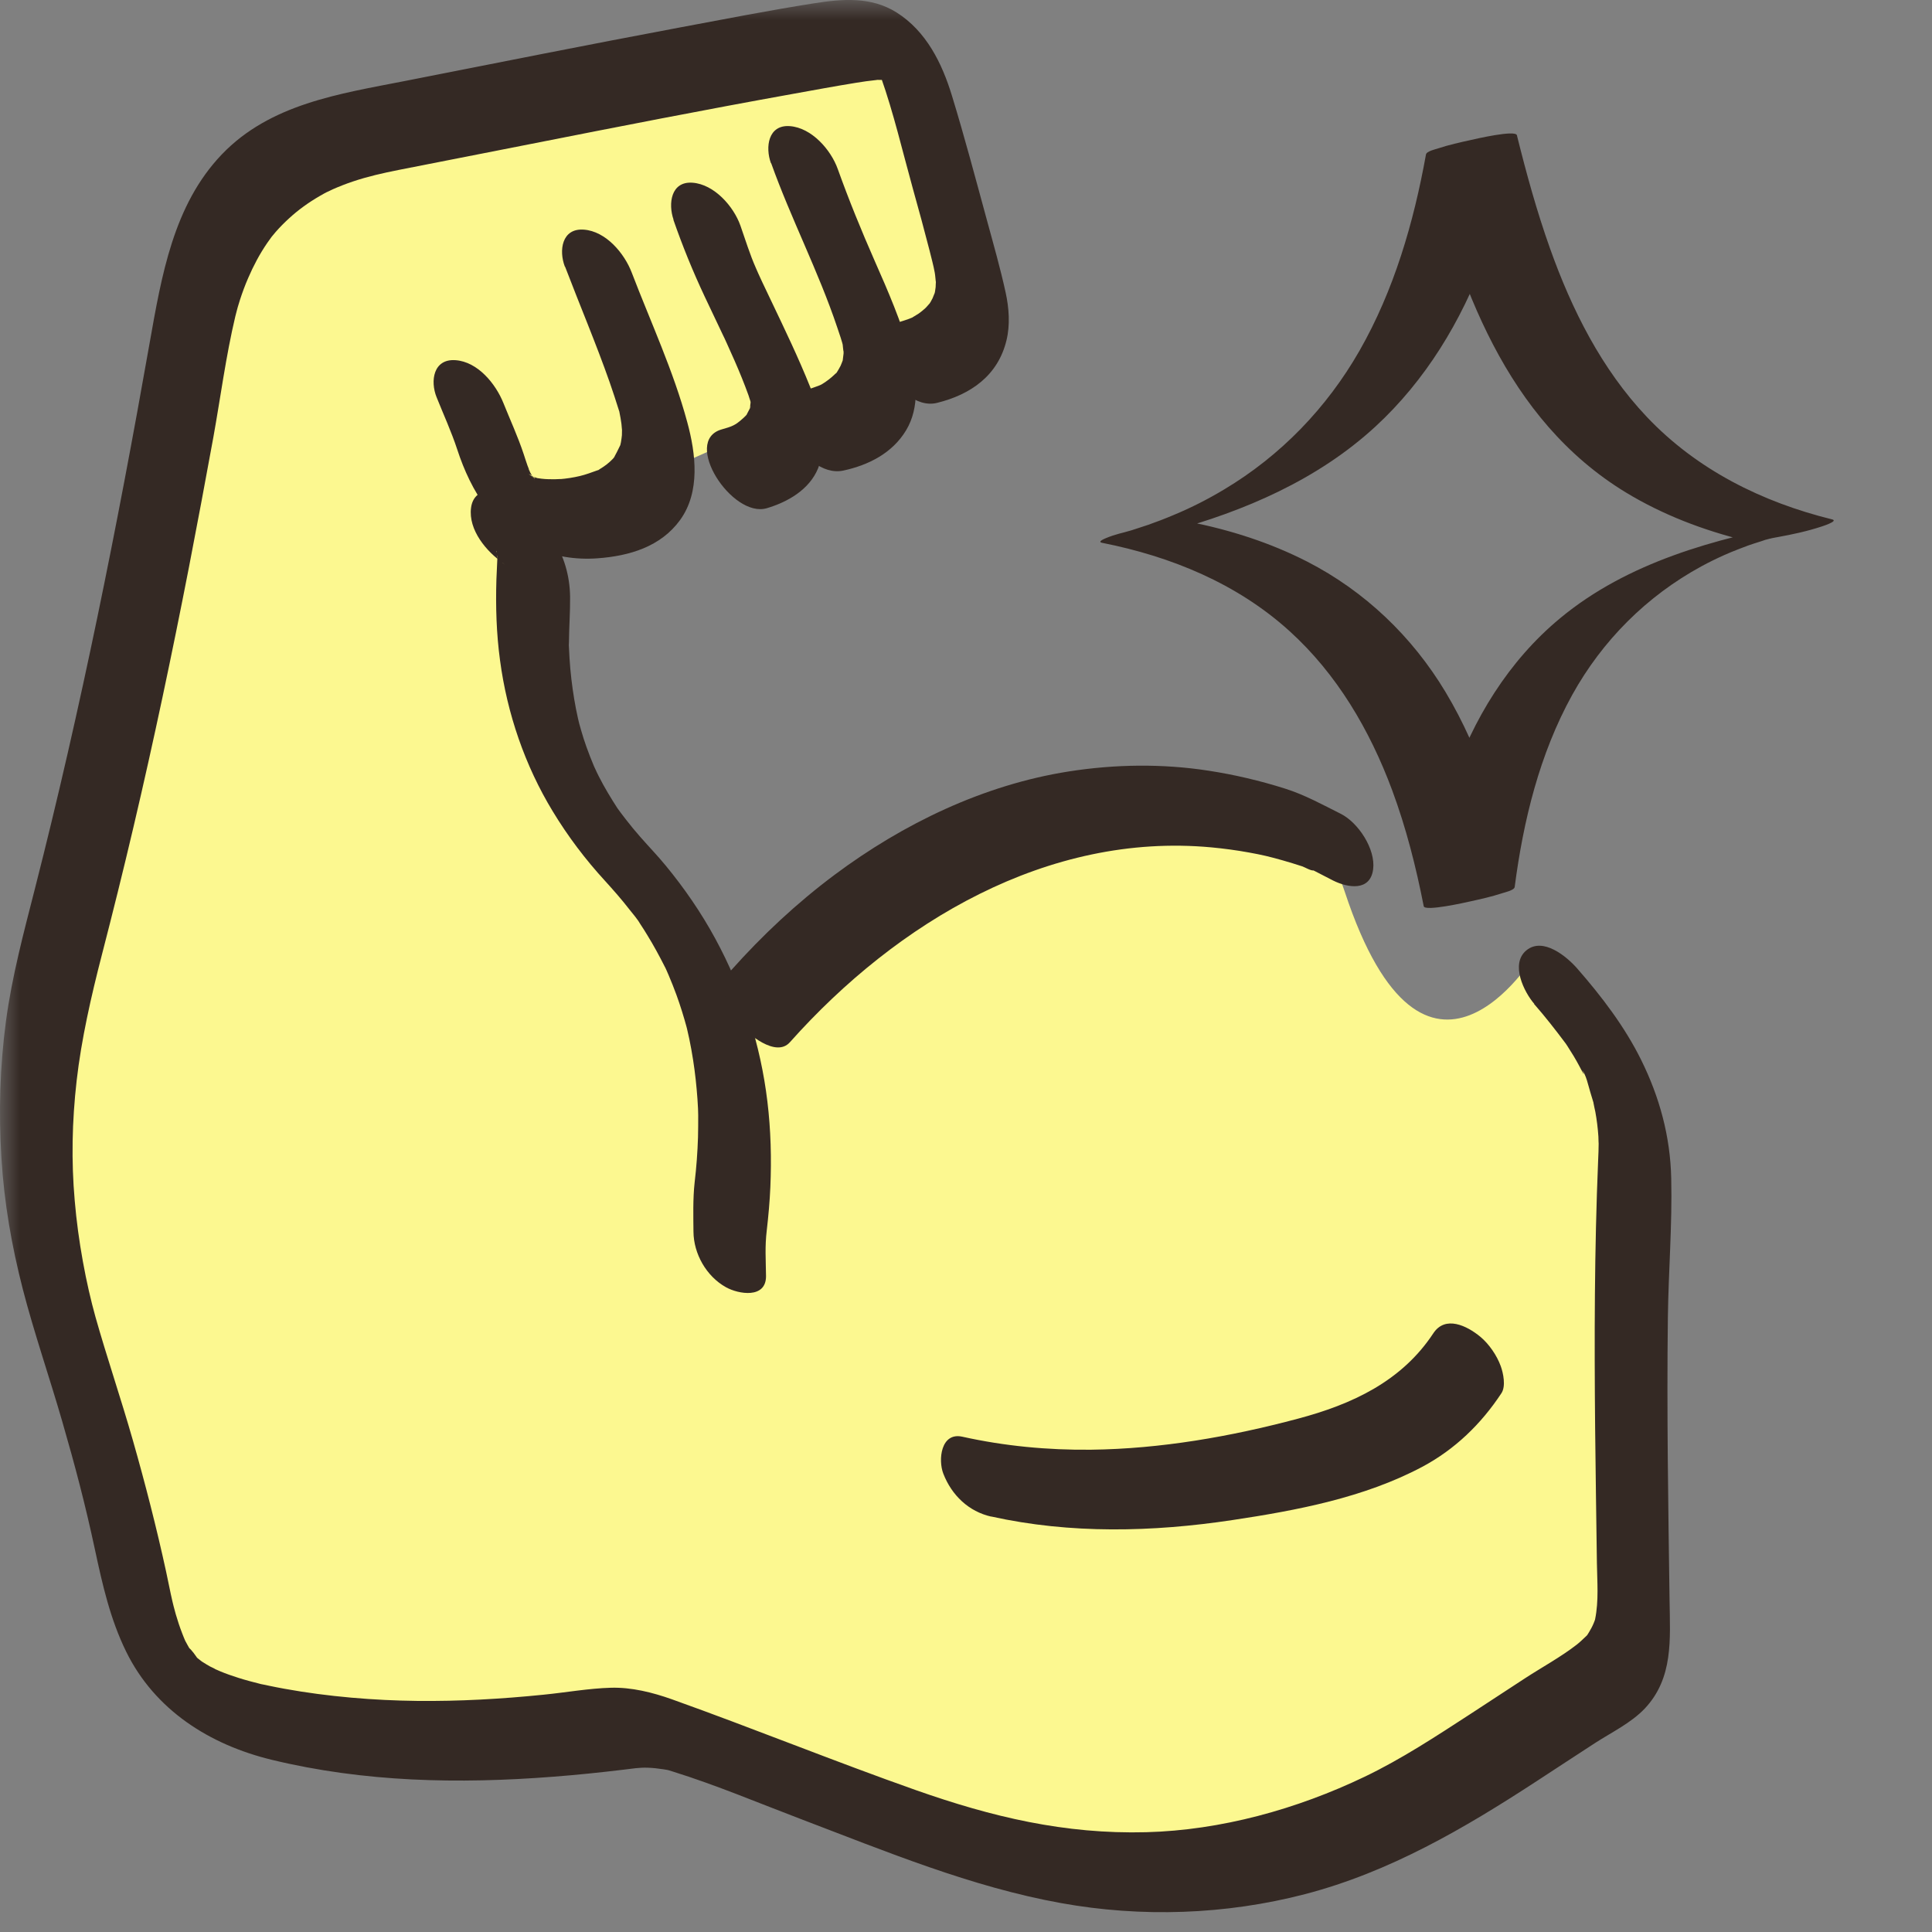 <svg xmlns="http://www.w3.org/2000/svg" fill="none" viewBox="0 0 49 49" height="49" width="49">
<rect x="0" y="0" width="49" height="49" fill="#808080" stroke="none"/>
<mask height="49" width="49" y="0" x="0" maskUnits="userSpaceOnUse" style="mask-type:alpha" id="mask0_428_297">
<rect fill="#D9D9D9" height="49" width="49"></rect>
</mask>
<g mask="url(#mask0_428_297)">
<path fill="#FCF890" d="M13.476 13.442L24.302 8.64L22.321 1.008C22.321 1.008 7.385 3.195 6.054 5.197C4.722 7.2 1.273 25.242 1.273 25.242C1.273 25.242 1.365 34.923 2.319 37.178C3.273 39.433 4.301 43.297 5.446 43.462C6.591 43.627 14.336 43.295 16.164 43.825C17.992 44.355 26.31 47.484 29.632 47.484C32.955 47.484 41.432 41.016 41.432 41.016L41.117 27.042L38.911 24.245C38.911 24.245 36.147 28.792 34.107 22.619C32.066 16.446 21.767 22.04 21.767 22.04L17.962 25.6L13.641 18.256L13.476 13.439V13.442Z"></path>
<path fill="#342924" d="M12.762 14.288C13.012 14.457 12.604 14.137 12.802 14.325C12.588 14.123 12.689 14.2 12.736 14.262C12.482 13.927 12.748 14.387 12.6 14.033C12.675 14.215 12.576 13.967 12.588 13.97C12.602 13.97 12.611 14.158 12.614 14.175C12.585 14.014 12.614 14.108 12.614 14.165C12.604 14.344 12.597 14.521 12.59 14.7C12.569 15.383 12.59 16.071 12.682 16.747C12.861 18.095 13.313 19.417 14.02 20.579C14.402 21.21 14.847 21.799 15.345 22.341C15.559 22.577 15.769 22.815 15.964 23.067C16.056 23.185 16.169 23.309 16.242 23.442C16.108 23.201 16.204 23.387 16.247 23.448C16.306 23.538 16.365 23.628 16.419 23.72C16.577 23.976 16.721 24.243 16.857 24.511C16.954 24.697 16.867 24.528 16.85 24.49C16.888 24.57 16.923 24.652 16.959 24.735C17.029 24.9 17.095 25.065 17.156 25.232C17.258 25.513 17.345 25.795 17.423 26.083C17.373 25.899 17.416 26.052 17.423 26.087C17.442 26.175 17.463 26.262 17.482 26.349C17.519 26.526 17.55 26.702 17.578 26.879C17.63 27.209 17.665 27.539 17.689 27.871C17.703 28.067 17.708 28.201 17.708 28.284C17.708 28.47 17.708 28.656 17.703 28.844C17.691 29.226 17.663 29.605 17.618 29.985C17.571 30.402 17.585 30.882 17.588 31.238C17.592 31.797 17.913 32.369 18.412 32.647C18.728 32.824 19.433 32.946 19.428 32.362C19.423 31.924 19.397 31.629 19.447 31.203C19.489 30.84 19.522 30.475 19.538 30.107C19.569 29.386 19.55 28.656 19.463 27.939C19.291 26.495 18.836 25.088 18.144 23.811C17.788 23.154 17.357 22.527 16.881 21.95C16.676 21.7 16.452 21.469 16.24 21.227C16.113 21.083 15.99 20.934 15.872 20.781C15.835 20.732 15.794 20.682 15.757 20.631C15.719 20.581 15.684 20.529 15.646 20.48C15.736 20.612 15.743 20.621 15.667 20.51C15.495 20.244 15.33 19.973 15.187 19.69C15.154 19.624 15.121 19.558 15.088 19.49C15.21 19.742 15.083 19.474 15.064 19.431C14.996 19.269 14.932 19.106 14.873 18.941C14.824 18.804 14.779 18.665 14.739 18.524C14.713 18.439 14.69 18.357 14.668 18.272C14.72 18.47 14.673 18.279 14.661 18.23C14.586 17.9 14.532 17.565 14.492 17.228C14.47 17.049 14.456 16.87 14.444 16.691C14.44 16.601 14.435 16.509 14.43 16.42C14.421 16.224 14.426 16.467 14.43 16.286C14.433 15.902 14.463 15.52 14.459 15.136C14.444 14.043 13.851 13.197 12.962 12.594C12.6 12.348 12.015 12.353 11.947 12.879C11.874 13.442 12.34 13.995 12.771 14.288H12.762Z"></path>
<path fill="#342924" d="M14.333 6.767C14.705 7.742 15.115 8.706 15.461 9.691C15.544 9.929 15.622 10.167 15.697 10.407C15.758 10.598 15.676 10.273 15.711 10.459C15.73 10.555 15.749 10.65 15.761 10.749C15.765 10.793 15.784 11.022 15.78 10.902C15.775 10.774 15.775 11.01 15.773 11.038C15.768 11.097 15.758 11.156 15.749 11.215C15.742 11.253 15.73 11.29 15.725 11.328C15.732 11.274 15.775 11.203 15.732 11.29C15.676 11.406 15.624 11.514 15.558 11.625C15.619 11.521 15.601 11.58 15.542 11.639C15.49 11.691 15.438 11.741 15.379 11.785C15.327 11.825 15.271 11.861 15.214 11.896C15.075 11.986 15.266 11.889 15.146 11.931C15 11.983 14.858 12.037 14.707 12.073C14.538 12.113 14.366 12.139 14.194 12.153C14.305 12.143 14.102 12.155 14.071 12.155C13.958 12.155 13.848 12.155 13.734 12.141C13.682 12.136 13.633 12.125 13.581 12.118C13.602 12.12 13.711 12.167 13.628 12.127C13.6 12.113 13.558 12.101 13.527 12.094C13.364 12.054 13.6 12.113 13.574 12.125C13.543 12.141 13.438 12.026 13.402 12.021C13.494 12.035 13.591 12.162 13.48 12.07C13.353 11.964 13.548 12.122 13.558 12.155C13.553 12.141 13.473 12.052 13.473 12.052C13.506 12.068 13.619 12.29 13.537 12.141C13.527 12.125 13.395 11.894 13.4 11.891C13.412 11.884 13.482 12.106 13.447 11.986C13.428 11.927 13.4 11.868 13.379 11.809C13.343 11.712 13.315 11.613 13.282 11.517C13.136 11.076 12.94 10.652 12.768 10.223C12.573 9.735 12.118 9.175 11.553 9.135C10.987 9.095 10.909 9.667 11.072 10.072C11.249 10.515 11.449 10.949 11.597 11.401C11.772 11.936 12.005 12.436 12.339 12.888C13.02 13.807 14.029 14.241 15.155 14.16C15.961 14.101 16.757 13.868 17.25 13.187C17.766 12.473 17.648 11.505 17.431 10.709C17.08 9.408 16.503 8.169 16.022 6.913C15.836 6.425 15.367 5.864 14.806 5.824C14.246 5.784 14.17 6.357 14.326 6.762L14.333 6.767Z"></path>
<path fill="#342924" d="M17.078 5.572C17.311 6.241 17.568 6.873 17.87 7.516C18.011 7.815 18.155 8.114 18.296 8.414C18.303 8.43 18.393 8.619 18.353 8.531C18.303 8.425 18.421 8.677 18.431 8.701C18.499 8.852 18.567 9.003 18.633 9.153C18.758 9.438 18.876 9.728 18.982 10.021C18.991 10.046 19.067 10.296 19.032 10.152C18.996 10.009 19.043 10.204 19.036 10.214C19.041 10.265 19.043 10.263 19.041 10.204C19.041 10.148 19.041 10.143 19.041 10.195C19.027 10.247 19.029 10.308 19.02 10.364C19.032 10.294 19.055 10.284 19.02 10.355C18.994 10.402 18.968 10.452 18.944 10.501C18.9 10.595 19.015 10.431 18.944 10.511C18.914 10.546 18.881 10.576 18.848 10.607C18.64 10.796 18.56 10.817 18.299 10.892C17.293 11.187 18.565 13.147 19.446 12.89C19.981 12.732 20.528 12.417 20.749 11.877C21.034 11.182 20.81 10.475 20.547 9.813C20.252 9.076 19.906 8.359 19.564 7.641C19.484 7.473 19.406 7.308 19.326 7.141C19.293 7.071 19.295 7.075 19.333 7.155L19.286 7.054C19.248 6.969 19.208 6.887 19.173 6.802C19.017 6.451 18.907 6.086 18.779 5.723C18.607 5.233 18.113 4.674 17.564 4.634C17.015 4.594 16.942 5.167 17.083 5.572H17.078Z"></path>
<path fill="#342924" d="M19.559 4.14C20.063 5.549 20.758 6.884 21.234 8.303C21.29 8.473 21.356 8.649 21.394 8.826C21.371 8.715 21.366 8.678 21.38 8.812C21.387 8.868 21.392 8.923 21.399 8.979C21.387 8.875 21.406 8.857 21.394 8.972C21.389 9.024 21.38 9.076 21.375 9.128C21.361 9.307 21.411 9.047 21.375 9.137C21.356 9.184 21.34 9.234 21.319 9.278C21.29 9.335 21.26 9.384 21.227 9.439C21.189 9.502 21.182 9.483 21.227 9.439C21.14 9.528 21.05 9.608 20.946 9.679C20.814 9.768 20.831 9.757 20.713 9.801C20.562 9.86 20.407 9.9 20.247 9.936C19.716 10.051 19.903 10.808 20.093 11.123C20.346 11.538 20.85 12.052 21.392 11.934C22.033 11.795 22.636 11.489 22.982 10.911C23.329 10.334 23.256 9.606 23.084 8.977C22.862 8.162 22.523 7.384 22.183 6.614C21.844 5.843 21.531 5.077 21.248 4.288C21.074 3.798 20.584 3.239 20.032 3.199C19.481 3.159 19.405 3.732 19.552 4.137L19.559 4.14Z"></path>
<path fill="#342924" d="M38.906 25.461C39.189 25.784 39.45 26.118 39.707 26.462C39.809 26.596 39.585 26.274 39.676 26.415C39.7 26.45 39.724 26.486 39.747 26.521C39.801 26.604 39.853 26.688 39.905 26.773C39.957 26.858 40.004 26.943 40.051 27.03C40.077 27.079 40.103 27.129 40.129 27.178C40.207 27.322 40.153 27.167 40.115 27.143C40.218 27.207 40.294 27.577 40.332 27.694C40.362 27.789 40.391 27.885 40.419 27.982C40.461 28.128 40.393 27.829 40.416 27.982C40.428 28.055 40.447 28.126 40.461 28.196C40.499 28.404 40.525 28.616 40.539 28.825C40.539 28.856 40.546 29.075 40.546 28.971C40.546 29.127 40.539 29.285 40.532 29.44C40.438 31.691 40.435 33.945 40.456 36.198C40.468 37.345 40.485 38.49 40.501 39.638C40.508 40.112 40.551 40.597 40.456 41.066C40.438 41.158 40.456 41.061 40.464 41.047C40.449 41.092 40.433 41.139 40.414 41.181C40.381 41.259 40.341 41.33 40.299 41.4C40.28 41.431 40.261 41.462 40.24 41.49C40.263 41.457 40.317 41.415 40.218 41.507C40.143 41.577 40.072 41.648 39.99 41.712C39.58 42.03 39.109 42.284 38.675 42.567C38.211 42.868 37.749 43.175 37.285 43.476C36.418 44.039 35.548 44.612 34.615 45.06C32.891 45.887 30.966 46.419 29.073 46.469C26.998 46.523 25.157 46.08 23.235 45.404C21.157 44.671 19.114 43.839 17.038 43.097C16.546 42.923 16.02 42.791 15.495 42.805C14.927 42.821 14.357 42.925 13.791 42.981C12.721 43.09 11.647 43.151 10.572 43.139C9.498 43.127 8.322 43.033 7.215 42.831C7.083 42.807 6.949 42.781 6.817 42.753C6.76 42.741 6.704 42.727 6.647 42.718C6.461 42.68 6.758 42.746 6.614 42.711C6.423 42.663 6.235 42.614 6.049 42.555C5.891 42.505 5.735 42.451 5.584 42.388C5.514 42.359 5.443 42.324 5.372 42.296C5.271 42.253 5.464 42.341 5.467 42.341C5.457 42.322 5.356 42.282 5.33 42.267C5.269 42.232 5.207 42.197 5.149 42.159C5.104 42.131 4.908 41.997 5.073 42.112C5.238 42.227 5.052 42.091 5.012 42.056C4.984 42.032 4.958 42.004 4.929 41.98C4.807 41.879 5.017 42.07 5.028 42.089C4.979 42.015 4.854 41.829 4.779 41.785C4.79 41.792 4.946 42.058 4.861 41.9C4.847 41.874 4.83 41.85 4.816 41.827C4.776 41.759 4.739 41.69 4.701 41.62C4.576 41.391 4.779 41.81 4.706 41.634C4.677 41.565 4.647 41.497 4.621 41.426C4.559 41.266 4.505 41.104 4.458 40.941C4.442 40.889 4.364 40.581 4.428 40.84C4.409 40.764 4.39 40.689 4.373 40.614C4.314 40.361 4.267 40.107 4.211 39.852C3.968 38.736 3.683 37.628 3.37 36.53C3.056 35.432 2.717 34.447 2.42 33.396C2.305 32.982 2.196 32.515 2.102 31.994C2.008 31.474 1.939 30.967 1.895 30.449C1.807 29.447 1.826 28.446 1.944 27.407C2.062 26.368 2.312 25.267 2.585 24.212C2.858 23.156 3.132 22.054 3.386 20.972C3.9 18.786 4.364 16.585 4.793 14.382C5.005 13.289 5.21 12.193 5.41 11.097C5.594 10.077 5.728 9.036 5.968 8.025C5.98 7.973 5.994 7.919 6.009 7.867C6.009 7.867 6.044 7.74 6.023 7.813C6.013 7.843 6.07 7.66 6.084 7.612C6.145 7.424 6.214 7.235 6.294 7.052C6.428 6.741 6.586 6.441 6.777 6.163C6.821 6.1 6.866 6.036 6.913 5.973C6.833 6.079 6.956 5.923 6.984 5.892C7.092 5.768 7.208 5.65 7.33 5.539C7.568 5.32 7.832 5.131 8.113 4.969C8.183 4.929 8.252 4.889 8.325 4.853C8.214 4.91 8.407 4.818 8.438 4.802C8.605 4.728 8.775 4.662 8.947 4.604C9.326 4.476 9.715 4.389 10.106 4.311C11.23 4.092 12.351 3.871 13.475 3.649C15.683 3.213 17.891 2.78 20.106 2.382C20.643 2.285 21.178 2.186 21.715 2.099C21.88 2.071 22.047 2.049 22.215 2.031C22.417 2.009 22.149 2.021 22.278 2.026C22.349 2.028 22.417 2.026 22.488 2.028C22.54 2.031 22.599 2.052 22.651 2.047C22.676 2.047 22.445 1.976 22.608 2.042C22.752 2.101 22.375 1.903 22.53 2.002C22.634 2.068 22.299 1.814 22.391 1.896C22.431 1.932 22.509 2.012 22.354 1.849C22.198 1.687 22.281 1.769 22.314 1.811C22.38 1.901 22.186 1.609 22.198 1.639C22.215 1.684 22.257 1.738 22.281 1.781C22.398 1.981 22.198 1.559 22.257 1.731C22.283 1.807 22.316 1.88 22.342 1.955C22.667 2.876 22.891 3.843 23.152 4.783C23.301 5.315 23.447 5.85 23.584 6.385C23.562 6.302 23.635 6.588 23.645 6.63C23.668 6.727 23.692 6.821 23.708 6.917C23.723 7.002 23.725 7.092 23.739 7.174C23.756 7.273 23.737 7.129 23.739 7.115C23.732 7.17 23.734 7.226 23.73 7.283C23.723 7.358 23.708 7.431 23.69 7.504C23.73 7.351 23.68 7.504 23.652 7.565C23.621 7.629 23.584 7.69 23.544 7.749C23.624 7.629 23.52 7.768 23.477 7.808C23.421 7.86 23.362 7.909 23.301 7.952C23.261 7.98 23.117 8.062 23.143 8.051C23.063 8.091 22.78 8.18 22.62 8.22C22.094 8.35 22.271 9.083 22.467 9.408C22.712 9.811 23.23 10.35 23.765 10.218C24.625 10.006 25.313 9.521 25.527 8.63C25.622 8.242 25.591 7.81 25.506 7.422C25.372 6.807 25.198 6.199 25.033 5.593C24.745 4.538 24.465 3.477 24.144 2.429C23.892 1.602 23.492 0.791 22.738 0.315C22.094 -0.09 21.362 -0.029 20.645 0.084C19.507 0.263 18.374 0.485 17.241 0.697C14.915 1.133 12.594 1.597 10.271 2.054C8.612 2.379 6.852 2.634 5.624 3.918C4.397 5.202 4.098 6.99 3.791 8.722C2.974 13.354 2.052 17.97 0.888 22.53C0.603 23.649 0.304 24.756 0.151 25.901C-0.002 27.046 -0.035 28.208 0.036 29.363C0.106 30.517 0.297 31.599 0.577 32.69C0.858 33.781 1.254 34.928 1.579 36.052C1.904 37.176 2.158 38.135 2.408 39.301C2.599 40.192 2.795 41.063 3.198 41.886C3.928 43.375 5.321 44.252 6.894 44.633C9.239 45.201 11.63 45.248 14.027 45.062C14.618 45.017 15.21 44.956 15.799 44.885C16.039 44.857 16.206 44.826 16.428 44.833C16.56 44.838 16.692 44.852 16.824 44.873C16.984 44.899 16.925 44.888 17.078 44.935C18.171 45.276 19.241 45.729 20.313 46.136C22.464 46.954 24.63 47.856 26.906 48.266C28.951 48.636 31.086 48.563 33.098 48.04C35.245 47.48 37.13 46.377 38.972 45.175C39.469 44.852 39.962 44.525 40.459 44.204C40.878 43.933 41.368 43.698 41.715 43.333C42.443 42.56 42.358 41.577 42.344 40.59C42.311 38.201 42.271 35.812 42.301 33.42C42.316 32.244 42.414 31.061 42.386 29.886C42.363 28.825 42.092 27.829 41.623 26.881C41.206 26.038 40.624 25.275 40.006 24.568C39.738 24.259 39.135 23.759 38.715 24.101C38.296 24.443 38.654 25.162 38.913 25.461H38.906Z"></path>
<path fill="#342924" d="M20.036 26.431C22.757 23.378 26.577 21.107 30.721 21.491C31.042 21.521 31.362 21.564 31.68 21.622C32.02 21.684 32.177 21.721 32.529 21.82C32.693 21.867 32.858 21.917 33.023 21.971C33.096 21.995 33.242 22.087 33.318 22.077C33.414 22.066 33.073 21.95 33.233 22.035C33.278 22.058 33.325 22.082 33.37 22.105C33.516 22.181 33.662 22.256 33.81 22.332C34.187 22.52 34.753 22.612 34.826 22.047C34.892 21.535 34.449 20.861 34.001 20.638C33.553 20.414 33.089 20.157 32.592 20.001C31.961 19.801 31.31 19.648 30.655 19.547C29.482 19.365 28.278 19.382 27.105 19.566C24.948 19.905 22.91 20.887 21.169 22.186C20.212 22.9 19.338 23.717 18.544 24.608C18.191 25.004 18.436 25.611 18.742 25.967C18.959 26.217 19.678 26.834 20.033 26.434L20.036 26.431Z"></path>
<path fill="#342924" d="M25.139 38.462C27.151 38.908 29.229 38.858 31.26 38.552C32.891 38.307 34.601 37.984 36.072 37.202C36.901 36.759 37.563 36.118 38.079 35.336C38.197 35.159 38.126 34.824 38.063 34.65C37.966 34.379 37.764 34.085 37.544 33.903C37.205 33.623 36.656 33.354 36.352 33.816C35.549 35.034 34.293 35.616 32.919 35.981C31.215 36.436 29.437 36.747 27.672 36.768C26.574 36.78 25.478 36.676 24.406 36.438C23.862 36.318 23.789 37.028 23.925 37.376C24.137 37.923 24.569 38.337 25.141 38.465L25.139 38.462Z"></path>
<path fill="#342924" d="M29.66 13.482C31.566 12.963 33.418 12.169 34.886 10.817C36.156 9.646 37.063 8.145 37.659 6.533C38.032 5.527 38.288 4.486 38.477 3.433L36.172 3.918C36.988 7.203 38.192 10.638 41.236 12.49C42.172 13.058 43.201 13.449 44.261 13.71L45.647 13.26C43.503 13.656 41.281 14.259 39.57 15.678C38.258 16.764 37.355 18.246 36.809 19.846C36.46 20.864 36.248 21.919 36.109 22.984L38.413 22.499C38.076 20.779 37.57 19.064 36.663 17.553C35.817 16.144 34.617 14.995 33.152 14.243C32.207 13.76 31.199 13.439 30.16 13.234C29.999 13.204 29.766 13.251 29.615 13.274C29.316 13.317 29.017 13.378 28.724 13.449C28.498 13.505 28.263 13.557 28.048 13.649C28.015 13.663 27.822 13.741 27.952 13.767C29.698 14.113 31.371 14.797 32.702 16.003C33.908 17.094 34.742 18.519 35.306 20.035C35.661 20.991 35.913 21.983 36.109 22.984C36.135 23.123 37.183 22.886 37.287 22.862C37.558 22.803 37.831 22.742 38.095 22.655C38.161 22.633 38.404 22.581 38.416 22.497C38.635 20.812 39.047 19.123 39.874 17.626C40.64 16.243 41.766 15.117 43.156 14.361C43.345 14.259 43.536 14.165 43.731 14.078C43.844 14.028 43.96 13.979 44.078 13.934C44.125 13.915 44.172 13.896 44.219 13.88C44.245 13.871 44.379 13.821 44.297 13.849C44.419 13.805 44.544 13.767 44.669 13.727C44.836 13.673 44.702 13.717 44.669 13.727C44.695 13.72 44.879 13.649 44.902 13.661C44.893 13.656 44.65 13.722 44.867 13.67C44.945 13.652 45.185 13.564 44.886 13.663C44.938 13.647 44.999 13.64 45.051 13.628C45.294 13.576 44.813 13.673 45.081 13.623C45.456 13.555 45.833 13.475 46.196 13.355C46.187 13.357 46.644 13.216 46.467 13.173C44.688 12.735 43.036 11.913 41.766 10.572C40.621 9.363 39.865 7.855 39.311 6.298C38.976 5.358 38.712 4.396 38.472 3.43C38.437 3.287 37.405 3.527 37.294 3.553C37.023 3.612 36.75 3.673 36.486 3.76C36.415 3.784 36.182 3.833 36.166 3.918C35.854 5.647 35.355 7.365 34.478 8.899C33.649 10.346 32.483 11.555 31.05 12.412C30.642 12.657 30.221 12.872 29.782 13.055C29.561 13.15 29.288 13.253 29.118 13.312C28.998 13.352 28.878 13.392 28.758 13.43C28.6 13.479 28.965 13.373 28.699 13.449C28.614 13.472 28.531 13.496 28.447 13.52C28.383 13.536 27.603 13.779 28.067 13.774C28.593 13.769 29.151 13.621 29.653 13.484L29.66 13.482Z"></path>
</g>
</svg>
